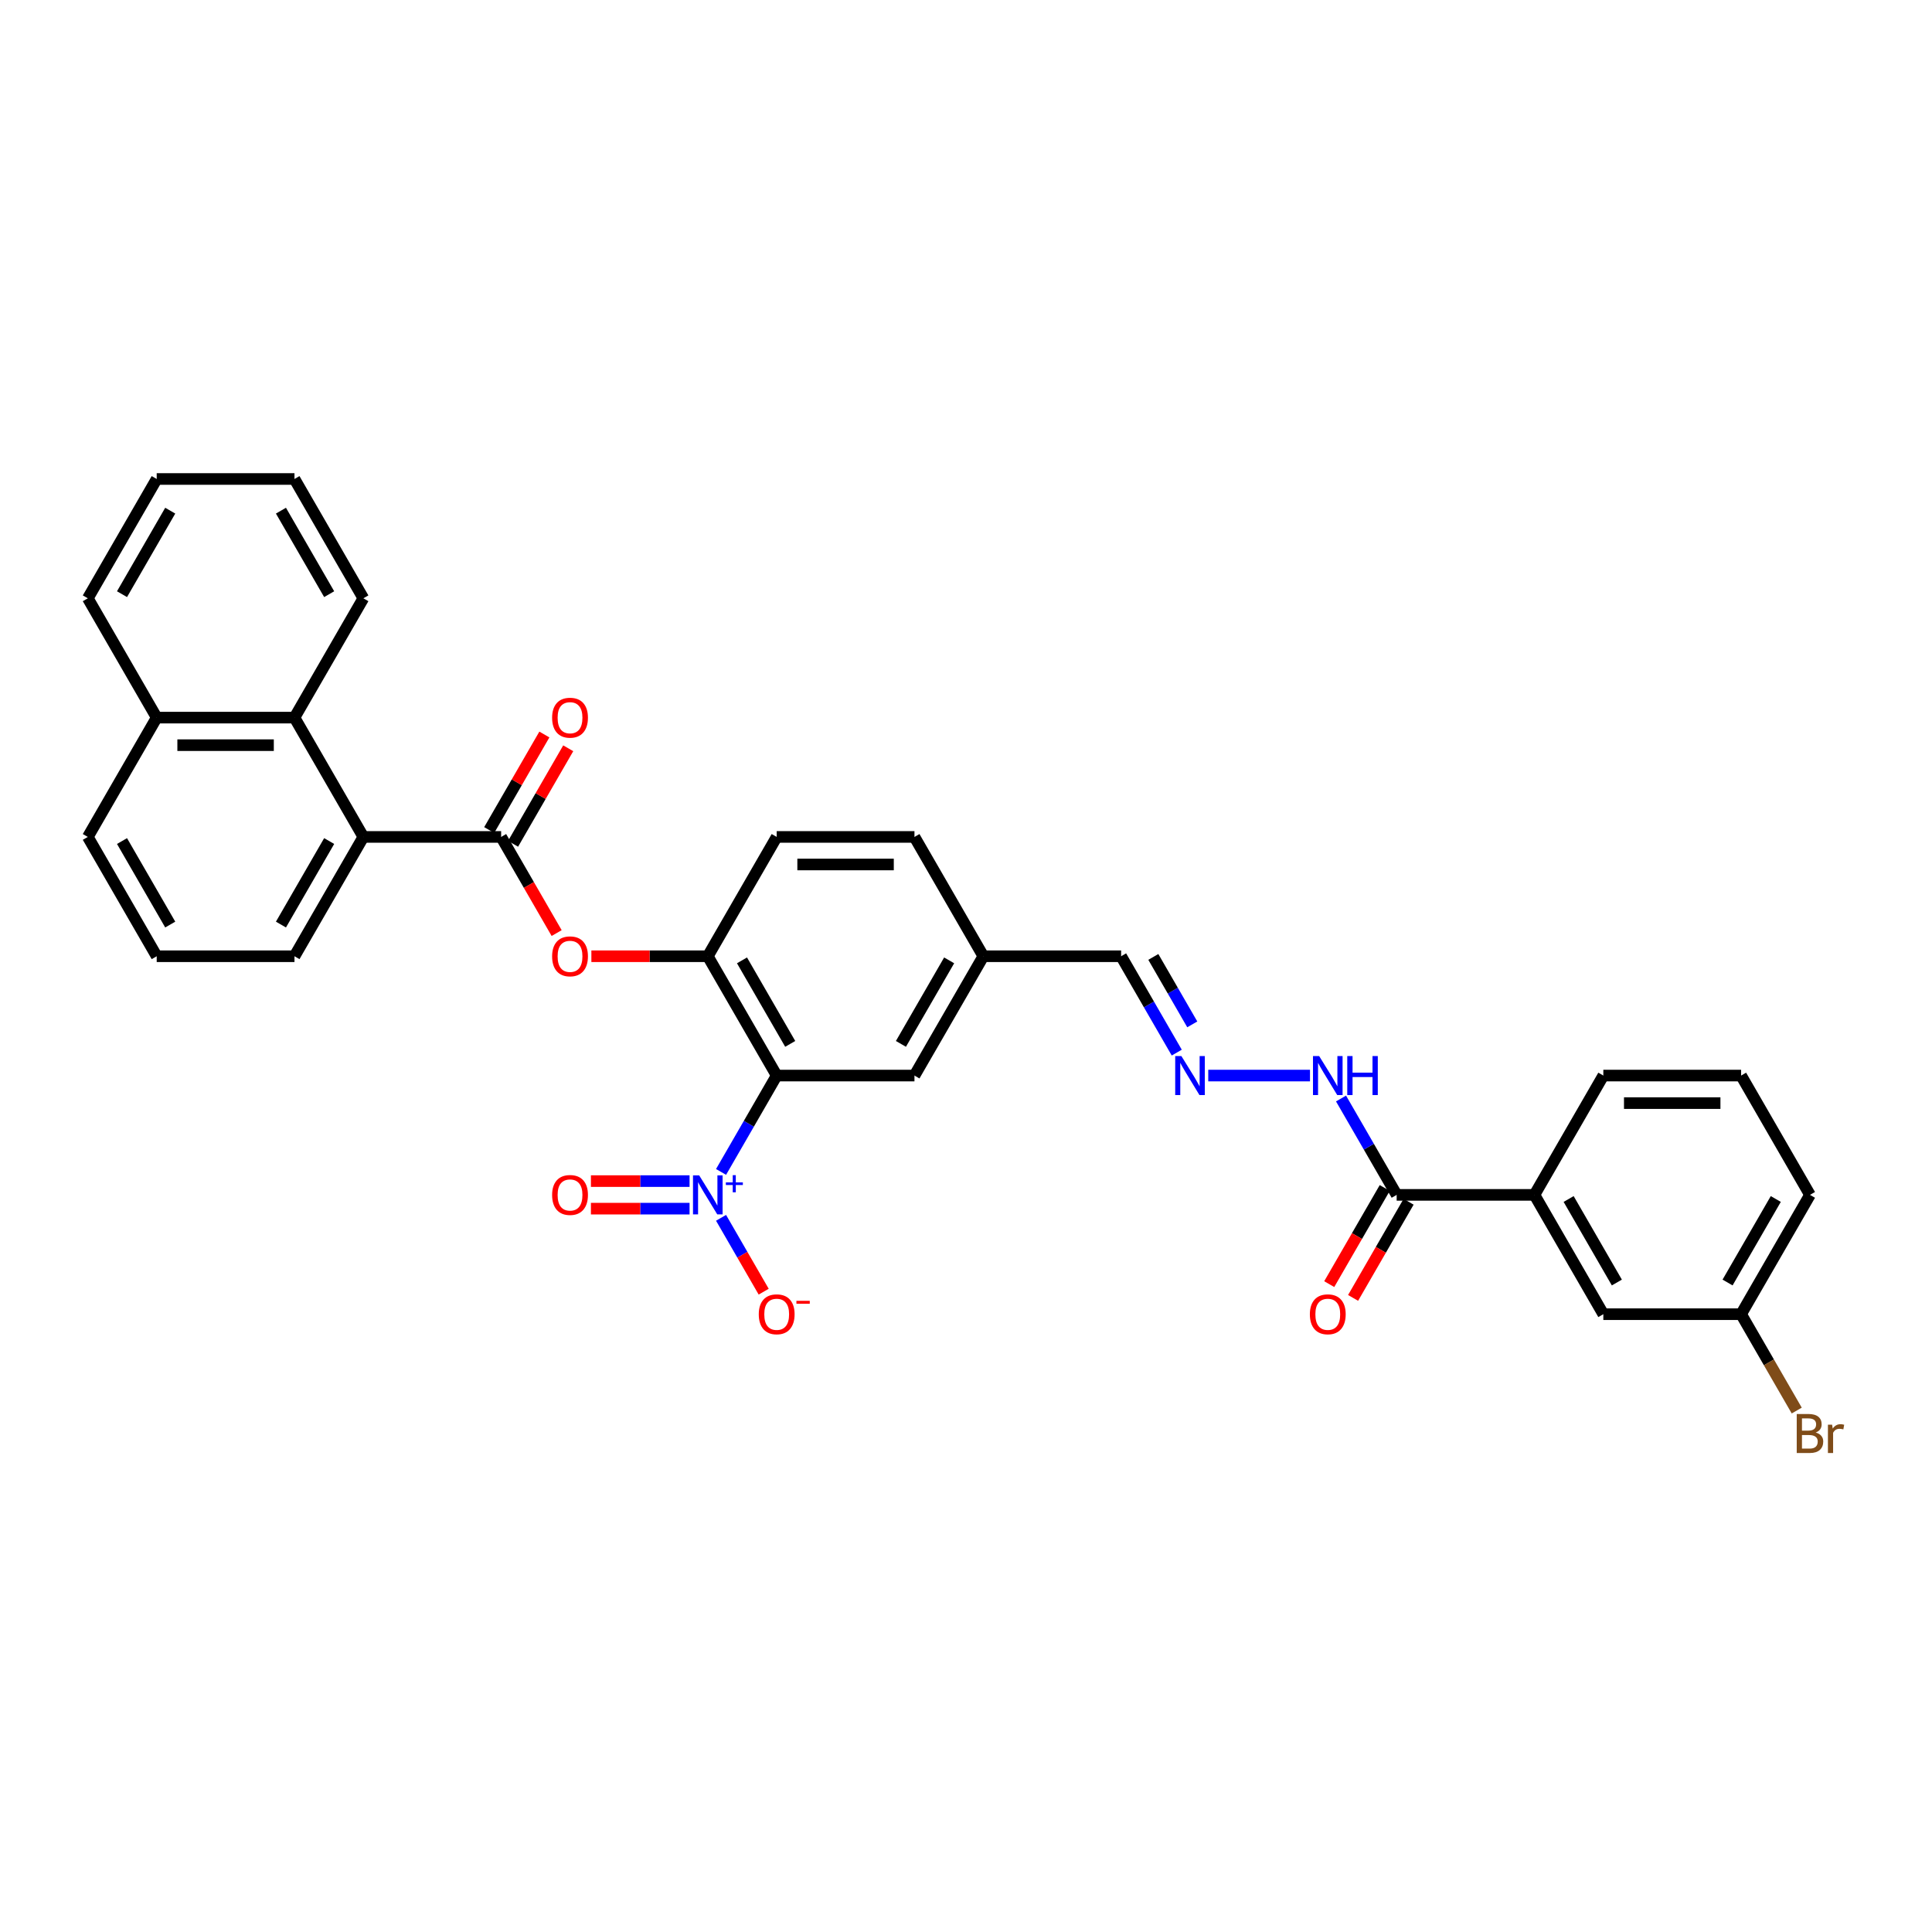 <?xml version='1.0' encoding='iso-8859-1'?>
<svg version='1.1' baseProfile='full'
              xmlns='http://www.w3.org/2000/svg'
                      xmlns:rdkit='http://www.rdkit.org/xml'
                      xmlns:xlink='http://www.w3.org/1999/xlink'
                  xml:space='preserve'
width='1000px' height='1000px' viewBox='0 0 1000 1000'>
<!-- END OF HEADER -->
<rect style='opacity:1.0;fill:#FFFFFF;stroke:none' width='1000' height='1000' x='0' y='0'> </rect>
<path class='bond-0' d='M 373.215,606.586 L 387.613,581.647' style='fill:none;fill-rule:evenodd;stroke:#0000FF;stroke-width:6px;stroke-linecap:butt;stroke-linejoin:miter;stroke-opacity:1' />
<path class='bond-0' d='M 387.613,581.647 L 402.011,556.709' style='fill:none;fill-rule:evenodd;stroke:#000000;stroke-width:6px;stroke-linecap:butt;stroke-linejoin:miter;stroke-opacity:1' />
<path class='bond-8' d='M 373.215,630.346 L 384.249,649.459' style='fill:none;fill-rule:evenodd;stroke:#0000FF;stroke-width:6px;stroke-linecap:butt;stroke-linejoin:miter;stroke-opacity:1' />
<path class='bond-8' d='M 384.249,649.459 L 395.284,668.572' style='fill:none;fill-rule:evenodd;stroke:#FF0000;stroke-width:6px;stroke-linecap:butt;stroke-linejoin:miter;stroke-opacity:1' />
<path class='bond-11' d='M 356.914,611.335 L 331.388,611.335' style='fill:none;fill-rule:evenodd;stroke:#0000FF;stroke-width:6px;stroke-linecap:butt;stroke-linejoin:miter;stroke-opacity:1' />
<path class='bond-11' d='M 331.388,611.335 L 305.861,611.335' style='fill:none;fill-rule:evenodd;stroke:#FF0000;stroke-width:6px;stroke-linecap:butt;stroke-linejoin:miter;stroke-opacity:1' />
<path class='bond-11' d='M 356.914,625.597 L 331.388,625.597' style='fill:none;fill-rule:evenodd;stroke:#0000FF;stroke-width:6px;stroke-linecap:butt;stroke-linejoin:miter;stroke-opacity:1' />
<path class='bond-11' d='M 331.388,625.597 L 305.861,625.597' style='fill:none;fill-rule:evenodd;stroke:#FF0000;stroke-width:6px;stroke-linecap:butt;stroke-linejoin:miter;stroke-opacity:1' />
<path class='bond-2' d='M 402.011,556.709 L 366.355,494.951' style='fill:none;fill-rule:evenodd;stroke:#000000;stroke-width:6px;stroke-linecap:butt;stroke-linejoin:miter;stroke-opacity:1' />
<path class='bond-2' d='M 409.014,540.314 L 384.055,497.084' style='fill:none;fill-rule:evenodd;stroke:#000000;stroke-width:6px;stroke-linecap:butt;stroke-linejoin:miter;stroke-opacity:1' />
<path class='bond-10' d='M 402.011,556.709 L 473.322,556.709' style='fill:none;fill-rule:evenodd;stroke:#000000;stroke-width:6px;stroke-linecap:butt;stroke-linejoin:miter;stroke-opacity:1' />
<path class='bond-1' d='M 259.388,433.194 L 273.754,458.075' style='fill:none;fill-rule:evenodd;stroke:#000000;stroke-width:6px;stroke-linecap:butt;stroke-linejoin:miter;stroke-opacity:1' />
<path class='bond-1' d='M 273.754,458.075 L 288.119,482.957' style='fill:none;fill-rule:evenodd;stroke:#FF0000;stroke-width:6px;stroke-linecap:butt;stroke-linejoin:miter;stroke-opacity:1' />
<path class='bond-3' d='M 259.388,433.194 L 188.077,433.194' style='fill:none;fill-rule:evenodd;stroke:#000000;stroke-width:6px;stroke-linecap:butt;stroke-linejoin:miter;stroke-opacity:1' />
<path class='bond-12' d='M 265.564,436.759 L 279.839,412.035' style='fill:none;fill-rule:evenodd;stroke:#000000;stroke-width:6px;stroke-linecap:butt;stroke-linejoin:miter;stroke-opacity:1' />
<path class='bond-12' d='M 279.839,412.035 L 294.114,387.31' style='fill:none;fill-rule:evenodd;stroke:#FF0000;stroke-width:6px;stroke-linecap:butt;stroke-linejoin:miter;stroke-opacity:1' />
<path class='bond-12' d='M 253.213,429.628 L 267.487,404.904' style='fill:none;fill-rule:evenodd;stroke:#000000;stroke-width:6px;stroke-linecap:butt;stroke-linejoin:miter;stroke-opacity:1' />
<path class='bond-12' d='M 267.487,404.904 L 281.762,380.179' style='fill:none;fill-rule:evenodd;stroke:#FF0000;stroke-width:6px;stroke-linecap:butt;stroke-linejoin:miter;stroke-opacity:1' />
<path class='bond-4' d='M 366.355,494.951 L 336.226,494.951' style='fill:none;fill-rule:evenodd;stroke:#000000;stroke-width:6px;stroke-linecap:butt;stroke-linejoin:miter;stroke-opacity:1' />
<path class='bond-4' d='M 336.226,494.951 L 306.097,494.951' style='fill:none;fill-rule:evenodd;stroke:#FF0000;stroke-width:6px;stroke-linecap:butt;stroke-linejoin:miter;stroke-opacity:1' />
<path class='bond-16' d='M 366.355,494.951 L 402.011,433.194' style='fill:none;fill-rule:evenodd;stroke:#000000;stroke-width:6px;stroke-linecap:butt;stroke-linejoin:miter;stroke-opacity:1' />
<path class='bond-6' d='M 188.077,433.194 L 152.422,371.436' style='fill:none;fill-rule:evenodd;stroke:#000000;stroke-width:6px;stroke-linecap:butt;stroke-linejoin:miter;stroke-opacity:1' />
<path class='bond-23' d='M 188.077,433.194 L 152.422,494.951' style='fill:none;fill-rule:evenodd;stroke:#000000;stroke-width:6px;stroke-linecap:butt;stroke-linejoin:miter;stroke-opacity:1' />
<path class='bond-23' d='M 170.377,435.326 L 145.418,478.556' style='fill:none;fill-rule:evenodd;stroke:#000000;stroke-width:6px;stroke-linecap:butt;stroke-linejoin:miter;stroke-opacity:1' />
<path class='bond-5' d='M 722.912,618.466 L 708.514,593.528' style='fill:none;fill-rule:evenodd;stroke:#000000;stroke-width:6px;stroke-linecap:butt;stroke-linejoin:miter;stroke-opacity:1' />
<path class='bond-5' d='M 708.514,593.528 L 694.116,568.589' style='fill:none;fill-rule:evenodd;stroke:#0000FF;stroke-width:6px;stroke-linecap:butt;stroke-linejoin:miter;stroke-opacity:1' />
<path class='bond-7' d='M 722.912,618.466 L 794.223,618.466' style='fill:none;fill-rule:evenodd;stroke:#000000;stroke-width:6px;stroke-linecap:butt;stroke-linejoin:miter;stroke-opacity:1' />
<path class='bond-15' d='M 716.736,614.9 L 702.371,639.782' style='fill:none;fill-rule:evenodd;stroke:#000000;stroke-width:6px;stroke-linecap:butt;stroke-linejoin:miter;stroke-opacity:1' />
<path class='bond-15' d='M 702.371,639.782 L 688.006,664.663' style='fill:none;fill-rule:evenodd;stroke:#FF0000;stroke-width:6px;stroke-linecap:butt;stroke-linejoin:miter;stroke-opacity:1' />
<path class='bond-15' d='M 729.088,622.032 L 714.722,646.913' style='fill:none;fill-rule:evenodd;stroke:#000000;stroke-width:6px;stroke-linecap:butt;stroke-linejoin:miter;stroke-opacity:1' />
<path class='bond-15' d='M 714.722,646.913 L 700.357,671.794' style='fill:none;fill-rule:evenodd;stroke:#FF0000;stroke-width:6px;stroke-linecap:butt;stroke-linejoin:miter;stroke-opacity:1' />
<path class='bond-17' d='M 152.422,371.436 L 81.11,371.436' style='fill:none;fill-rule:evenodd;stroke:#000000;stroke-width:6px;stroke-linecap:butt;stroke-linejoin:miter;stroke-opacity:1' />
<path class='bond-17' d='M 141.725,385.699 L 91.807,385.699' style='fill:none;fill-rule:evenodd;stroke:#000000;stroke-width:6px;stroke-linecap:butt;stroke-linejoin:miter;stroke-opacity:1' />
<path class='bond-25' d='M 152.422,371.436 L 188.077,309.679' style='fill:none;fill-rule:evenodd;stroke:#000000;stroke-width:6px;stroke-linecap:butt;stroke-linejoin:miter;stroke-opacity:1' />
<path class='bond-14' d='M 794.223,618.466 L 829.879,680.223' style='fill:none;fill-rule:evenodd;stroke:#000000;stroke-width:6px;stroke-linecap:butt;stroke-linejoin:miter;stroke-opacity:1' />
<path class='bond-14' d='M 811.923,620.598 L 836.882,663.829' style='fill:none;fill-rule:evenodd;stroke:#000000;stroke-width:6px;stroke-linecap:butt;stroke-linejoin:miter;stroke-opacity:1' />
<path class='bond-24' d='M 794.223,618.466 L 829.879,556.709' style='fill:none;fill-rule:evenodd;stroke:#000000;stroke-width:6px;stroke-linecap:butt;stroke-linejoin:miter;stroke-opacity:1' />
<path class='bond-9' d='M 609.086,544.828 L 594.688,519.89' style='fill:none;fill-rule:evenodd;stroke:#0000FF;stroke-width:6px;stroke-linecap:butt;stroke-linejoin:miter;stroke-opacity:1' />
<path class='bond-9' d='M 594.688,519.89 L 580.289,494.951' style='fill:none;fill-rule:evenodd;stroke:#000000;stroke-width:6px;stroke-linecap:butt;stroke-linejoin:miter;stroke-opacity:1' />
<path class='bond-9' d='M 617.118,530.215 L 607.039,512.759' style='fill:none;fill-rule:evenodd;stroke:#0000FF;stroke-width:6px;stroke-linecap:butt;stroke-linejoin:miter;stroke-opacity:1' />
<path class='bond-9' d='M 607.039,512.759 L 596.96,495.302' style='fill:none;fill-rule:evenodd;stroke:#000000;stroke-width:6px;stroke-linecap:butt;stroke-linejoin:miter;stroke-opacity:1' />
<path class='bond-13' d='M 625.387,556.709 L 678.051,556.709' style='fill:none;fill-rule:evenodd;stroke:#0000FF;stroke-width:6px;stroke-linecap:butt;stroke-linejoin:miter;stroke-opacity:1' />
<path class='bond-19' d='M 473.322,556.709 L 508.978,494.951' style='fill:none;fill-rule:evenodd;stroke:#000000;stroke-width:6px;stroke-linecap:butt;stroke-linejoin:miter;stroke-opacity:1' />
<path class='bond-19' d='M 466.319,540.314 L 491.278,497.084' style='fill:none;fill-rule:evenodd;stroke:#000000;stroke-width:6px;stroke-linecap:butt;stroke-linejoin:miter;stroke-opacity:1' />
<path class='bond-20' d='M 829.879,680.223 L 901.19,680.223' style='fill:none;fill-rule:evenodd;stroke:#000000;stroke-width:6px;stroke-linecap:butt;stroke-linejoin:miter;stroke-opacity:1' />
<path class='bond-33' d='M 402.011,433.194 L 473.322,433.194' style='fill:none;fill-rule:evenodd;stroke:#000000;stroke-width:6px;stroke-linecap:butt;stroke-linejoin:miter;stroke-opacity:1' />
<path class='bond-33' d='M 412.708,447.456 L 462.626,447.456' style='fill:none;fill-rule:evenodd;stroke:#000000;stroke-width:6px;stroke-linecap:butt;stroke-linejoin:miter;stroke-opacity:1' />
<path class='bond-30' d='M 81.11,371.436 L 45.455,309.679' style='fill:none;fill-rule:evenodd;stroke:#000000;stroke-width:6px;stroke-linecap:butt;stroke-linejoin:miter;stroke-opacity:1' />
<path class='bond-34' d='M 81.11,371.436 L 45.455,433.194' style='fill:none;fill-rule:evenodd;stroke:#000000;stroke-width:6px;stroke-linecap:butt;stroke-linejoin:miter;stroke-opacity:1' />
<path class='bond-18' d='M 580.289,494.951 L 508.978,494.951' style='fill:none;fill-rule:evenodd;stroke:#000000;stroke-width:6px;stroke-linecap:butt;stroke-linejoin:miter;stroke-opacity:1' />
<path class='bond-21' d='M 508.978,494.951 L 473.322,433.194' style='fill:none;fill-rule:evenodd;stroke:#000000;stroke-width:6px;stroke-linecap:butt;stroke-linejoin:miter;stroke-opacity:1' />
<path class='bond-22' d='M 901.19,680.223 L 915.589,705.162' style='fill:none;fill-rule:evenodd;stroke:#000000;stroke-width:6px;stroke-linecap:butt;stroke-linejoin:miter;stroke-opacity:1' />
<path class='bond-22' d='M 915.589,705.162 L 929.987,730.1' style='fill:none;fill-rule:evenodd;stroke:#7F4C19;stroke-width:6px;stroke-linecap:butt;stroke-linejoin:miter;stroke-opacity:1' />
<path class='bond-36' d='M 901.19,680.223 L 936.846,618.466' style='fill:none;fill-rule:evenodd;stroke:#000000;stroke-width:6px;stroke-linecap:butt;stroke-linejoin:miter;stroke-opacity:1' />
<path class='bond-36' d='M 894.187,663.829 L 919.146,620.598' style='fill:none;fill-rule:evenodd;stroke:#000000;stroke-width:6px;stroke-linecap:butt;stroke-linejoin:miter;stroke-opacity:1' />
<path class='bond-26' d='M 152.422,494.951 L 81.11,494.951' style='fill:none;fill-rule:evenodd;stroke:#000000;stroke-width:6px;stroke-linecap:butt;stroke-linejoin:miter;stroke-opacity:1' />
<path class='bond-27' d='M 829.879,556.709 L 901.19,556.709' style='fill:none;fill-rule:evenodd;stroke:#000000;stroke-width:6px;stroke-linecap:butt;stroke-linejoin:miter;stroke-opacity:1' />
<path class='bond-27' d='M 840.576,570.971 L 890.494,570.971' style='fill:none;fill-rule:evenodd;stroke:#000000;stroke-width:6px;stroke-linecap:butt;stroke-linejoin:miter;stroke-opacity:1' />
<path class='bond-31' d='M 188.077,309.679 L 152.422,247.922' style='fill:none;fill-rule:evenodd;stroke:#000000;stroke-width:6px;stroke-linecap:butt;stroke-linejoin:miter;stroke-opacity:1' />
<path class='bond-31' d='M 170.377,307.546 L 145.418,264.316' style='fill:none;fill-rule:evenodd;stroke:#000000;stroke-width:6px;stroke-linecap:butt;stroke-linejoin:miter;stroke-opacity:1' />
<path class='bond-28' d='M 81.11,494.951 L 45.455,433.194' style='fill:none;fill-rule:evenodd;stroke:#000000;stroke-width:6px;stroke-linecap:butt;stroke-linejoin:miter;stroke-opacity:1' />
<path class='bond-28' d='M 88.113,478.556 L 63.154,435.326' style='fill:none;fill-rule:evenodd;stroke:#000000;stroke-width:6px;stroke-linecap:butt;stroke-linejoin:miter;stroke-opacity:1' />
<path class='bond-29' d='M 901.19,556.709 L 936.846,618.466' style='fill:none;fill-rule:evenodd;stroke:#000000;stroke-width:6px;stroke-linecap:butt;stroke-linejoin:miter;stroke-opacity:1' />
<path class='bond-35' d='M 45.455,309.679 L 81.11,247.922' style='fill:none;fill-rule:evenodd;stroke:#000000;stroke-width:6px;stroke-linecap:butt;stroke-linejoin:miter;stroke-opacity:1' />
<path class='bond-35' d='M 63.154,307.546 L 88.113,264.316' style='fill:none;fill-rule:evenodd;stroke:#000000;stroke-width:6px;stroke-linecap:butt;stroke-linejoin:miter;stroke-opacity:1' />
<path class='bond-32' d='M 152.422,247.922 L 81.11,247.922' style='fill:none;fill-rule:evenodd;stroke:#000000;stroke-width:6px;stroke-linecap:butt;stroke-linejoin:miter;stroke-opacity:1' />
<path  class='atom-0' d='M 361.891 608.368
L 368.509 619.065
Q 369.165 620.12, 370.221 622.032
Q 371.276 623.943, 371.333 624.057
L 371.333 608.368
L 374.014 608.368
L 374.014 628.564
L 371.247 628.564
L 364.145 616.869
Q 363.318 615.499, 362.433 613.931
Q 361.578 612.362, 361.321 611.877
L 361.321 628.564
L 358.697 628.564
L 358.697 608.368
L 361.891 608.368
' fill='#0000FF'/>
<path  class='atom-0' d='M 375.709 612.009
L 379.267 612.009
L 379.267 608.262
L 380.848 608.262
L 380.848 612.009
L 384.5 612.009
L 384.5 613.364
L 380.848 613.364
L 380.848 617.129
L 379.267 617.129
L 379.267 613.364
L 375.709 613.364
L 375.709 612.009
' fill='#0000FF'/>
<path  class='atom-5' d='M 285.774 495.008
Q 285.774 490.159, 288.17 487.449
Q 290.566 484.739, 295.044 484.739
Q 299.522 484.739, 301.919 487.449
Q 304.315 490.159, 304.315 495.008
Q 304.315 499.914, 301.89 502.71
Q 299.465 505.477, 295.044 505.477
Q 290.594 505.477, 288.17 502.71
Q 285.774 499.943, 285.774 495.008
M 295.044 503.195
Q 298.125 503.195, 299.779 501.141
Q 301.462 499.059, 301.462 495.008
Q 301.462 491.043, 299.779 489.047
Q 298.125 487.021, 295.044 487.021
Q 291.964 487.021, 290.281 489.018
Q 288.626 491.015, 288.626 495.008
Q 288.626 499.087, 290.281 501.141
Q 291.964 503.195, 295.044 503.195
' fill='#FF0000'/>
<path  class='atom-9' d='M 392.741 680.28
Q 392.741 675.431, 395.137 672.721
Q 397.533 670.012, 402.011 670.012
Q 406.489 670.012, 408.886 672.721
Q 411.282 675.431, 411.282 680.28
Q 411.282 685.187, 408.857 687.982
Q 406.432 690.749, 402.011 690.749
Q 397.561 690.749, 395.137 687.982
Q 392.741 685.215, 392.741 680.28
M 402.011 688.467
Q 405.092 688.467, 406.746 686.413
Q 408.429 684.331, 408.429 680.28
Q 408.429 676.316, 406.746 674.319
Q 405.092 672.294, 402.011 672.294
Q 398.93 672.294, 397.248 674.29
Q 395.593 676.287, 395.593 680.28
Q 395.593 684.359, 397.248 686.413
Q 398.93 688.467, 402.011 688.467
' fill='#FF0000'/>
<path  class='atom-9' d='M 412.223 673.308
L 419.132 673.308
L 419.132 674.814
L 412.223 674.814
L 412.223 673.308
' fill='#FF0000'/>
<path  class='atom-10' d='M 611.481 546.611
L 618.099 557.308
Q 618.755 558.363, 619.81 560.274
Q 620.866 562.185, 620.923 562.299
L 620.923 546.611
L 623.604 546.611
L 623.604 566.806
L 620.837 566.806
L 613.734 555.111
Q 612.907 553.742, 612.023 552.173
Q 611.167 550.604, 610.91 550.119
L 610.91 566.806
L 608.286 566.806
L 608.286 546.611
L 611.481 546.611
' fill='#0000FF'/>
<path  class='atom-12' d='M 285.774 618.523
Q 285.774 613.674, 288.17 610.964
Q 290.566 608.254, 295.044 608.254
Q 299.522 608.254, 301.919 610.964
Q 304.315 613.674, 304.315 618.523
Q 304.315 623.429, 301.89 626.225
Q 299.465 628.992, 295.044 628.992
Q 290.594 628.992, 288.17 626.225
Q 285.774 623.458, 285.774 618.523
M 295.044 626.71
Q 298.125 626.71, 299.779 624.656
Q 301.462 622.574, 301.462 618.523
Q 301.462 614.558, 299.779 612.561
Q 298.125 610.536, 295.044 610.536
Q 291.964 610.536, 290.281 612.533
Q 288.626 614.53, 288.626 618.523
Q 288.626 622.602, 290.281 624.656
Q 291.964 626.71, 295.044 626.71
' fill='#FF0000'/>
<path  class='atom-13' d='M 285.774 371.493
Q 285.774 366.644, 288.17 363.934
Q 290.566 361.225, 295.044 361.225
Q 299.522 361.225, 301.919 363.934
Q 304.315 366.644, 304.315 371.493
Q 304.315 376.4, 301.89 379.195
Q 299.465 381.962, 295.044 381.962
Q 290.594 381.962, 288.17 379.195
Q 285.774 376.428, 285.774 371.493
M 295.044 379.68
Q 298.125 379.68, 299.779 377.626
Q 301.462 375.544, 301.462 371.493
Q 301.462 367.528, 299.779 365.532
Q 298.125 363.507, 295.044 363.507
Q 291.964 363.507, 290.281 365.503
Q 288.626 367.5, 288.626 371.493
Q 288.626 375.572, 290.281 377.626
Q 291.964 379.68, 295.044 379.68
' fill='#FF0000'/>
<path  class='atom-14' d='M 682.792 546.611
L 689.41 557.308
Q 690.066 558.363, 691.121 560.274
Q 692.177 562.185, 692.234 562.299
L 692.234 546.611
L 694.915 546.611
L 694.915 566.806
L 692.148 566.806
L 685.046 555.111
Q 684.219 553.742, 683.334 552.173
Q 682.479 550.604, 682.222 550.119
L 682.222 566.806
L 679.598 566.806
L 679.598 546.611
L 682.792 546.611
' fill='#0000FF'/>
<path  class='atom-14' d='M 697.34 546.611
L 700.078 546.611
L 700.078 555.197
L 710.404 555.197
L 710.404 546.611
L 713.142 546.611
L 713.142 566.806
L 710.404 566.806
L 710.404 557.479
L 700.078 557.479
L 700.078 566.806
L 697.34 566.806
L 697.34 546.611
' fill='#0000FF'/>
<path  class='atom-16' d='M 677.986 680.28
Q 677.986 675.431, 680.382 672.721
Q 682.778 670.012, 687.256 670.012
Q 691.735 670.012, 694.131 672.721
Q 696.527 675.431, 696.527 680.28
Q 696.527 685.187, 694.102 687.982
Q 691.678 690.749, 687.256 690.749
Q 682.807 690.749, 680.382 687.982
Q 677.986 685.215, 677.986 680.28
M 687.256 688.467
Q 690.337 688.467, 691.991 686.413
Q 693.674 684.331, 693.674 680.28
Q 693.674 676.316, 691.991 674.319
Q 690.337 672.294, 687.256 672.294
Q 684.176 672.294, 682.493 674.29
Q 680.838 676.287, 680.838 680.28
Q 680.838 684.359, 682.493 686.413
Q 684.176 688.467, 687.256 688.467
' fill='#FF0000'/>
<path  class='atom-23' d='M 939.798 741.467
Q 941.738 742.009, 942.708 743.207
Q 943.706 744.377, 943.706 746.117
Q 943.706 748.912, 941.909 750.51
Q 940.141 752.078, 936.775 752.078
L 929.986 752.078
L 929.986 731.883
L 935.947 731.883
Q 939.399 731.883, 941.139 733.281
Q 942.879 734.679, 942.879 737.246
Q 942.879 740.298, 939.798 741.467
M 932.696 734.165
L 932.696 740.498
L 935.947 740.498
Q 937.944 740.498, 938.971 739.699
Q 940.026 738.872, 940.026 737.246
Q 940.026 734.165, 935.947 734.165
L 932.696 734.165
M 936.775 749.797
Q 938.743 749.797, 939.798 748.855
Q 940.854 747.914, 940.854 746.117
Q 940.854 744.462, 939.684 743.635
Q 938.543 742.779, 936.347 742.779
L 932.696 742.779
L 932.696 749.797
L 936.775 749.797
' fill='#7F4C19'/>
<path  class='atom-23' d='M 948.299 737.417
L 948.612 739.442
Q 950.153 737.16, 952.663 737.16
Q 953.462 737.16, 954.545 737.445
L 954.118 739.841
Q 952.891 739.556, 952.206 739.556
Q 951.008 739.556, 950.21 740.041
Q 949.44 740.498, 948.812 741.61
L 948.812 752.078
L 946.131 752.078
L 946.131 737.417
L 948.299 737.417
' fill='#7F4C19'/>
</svg>
